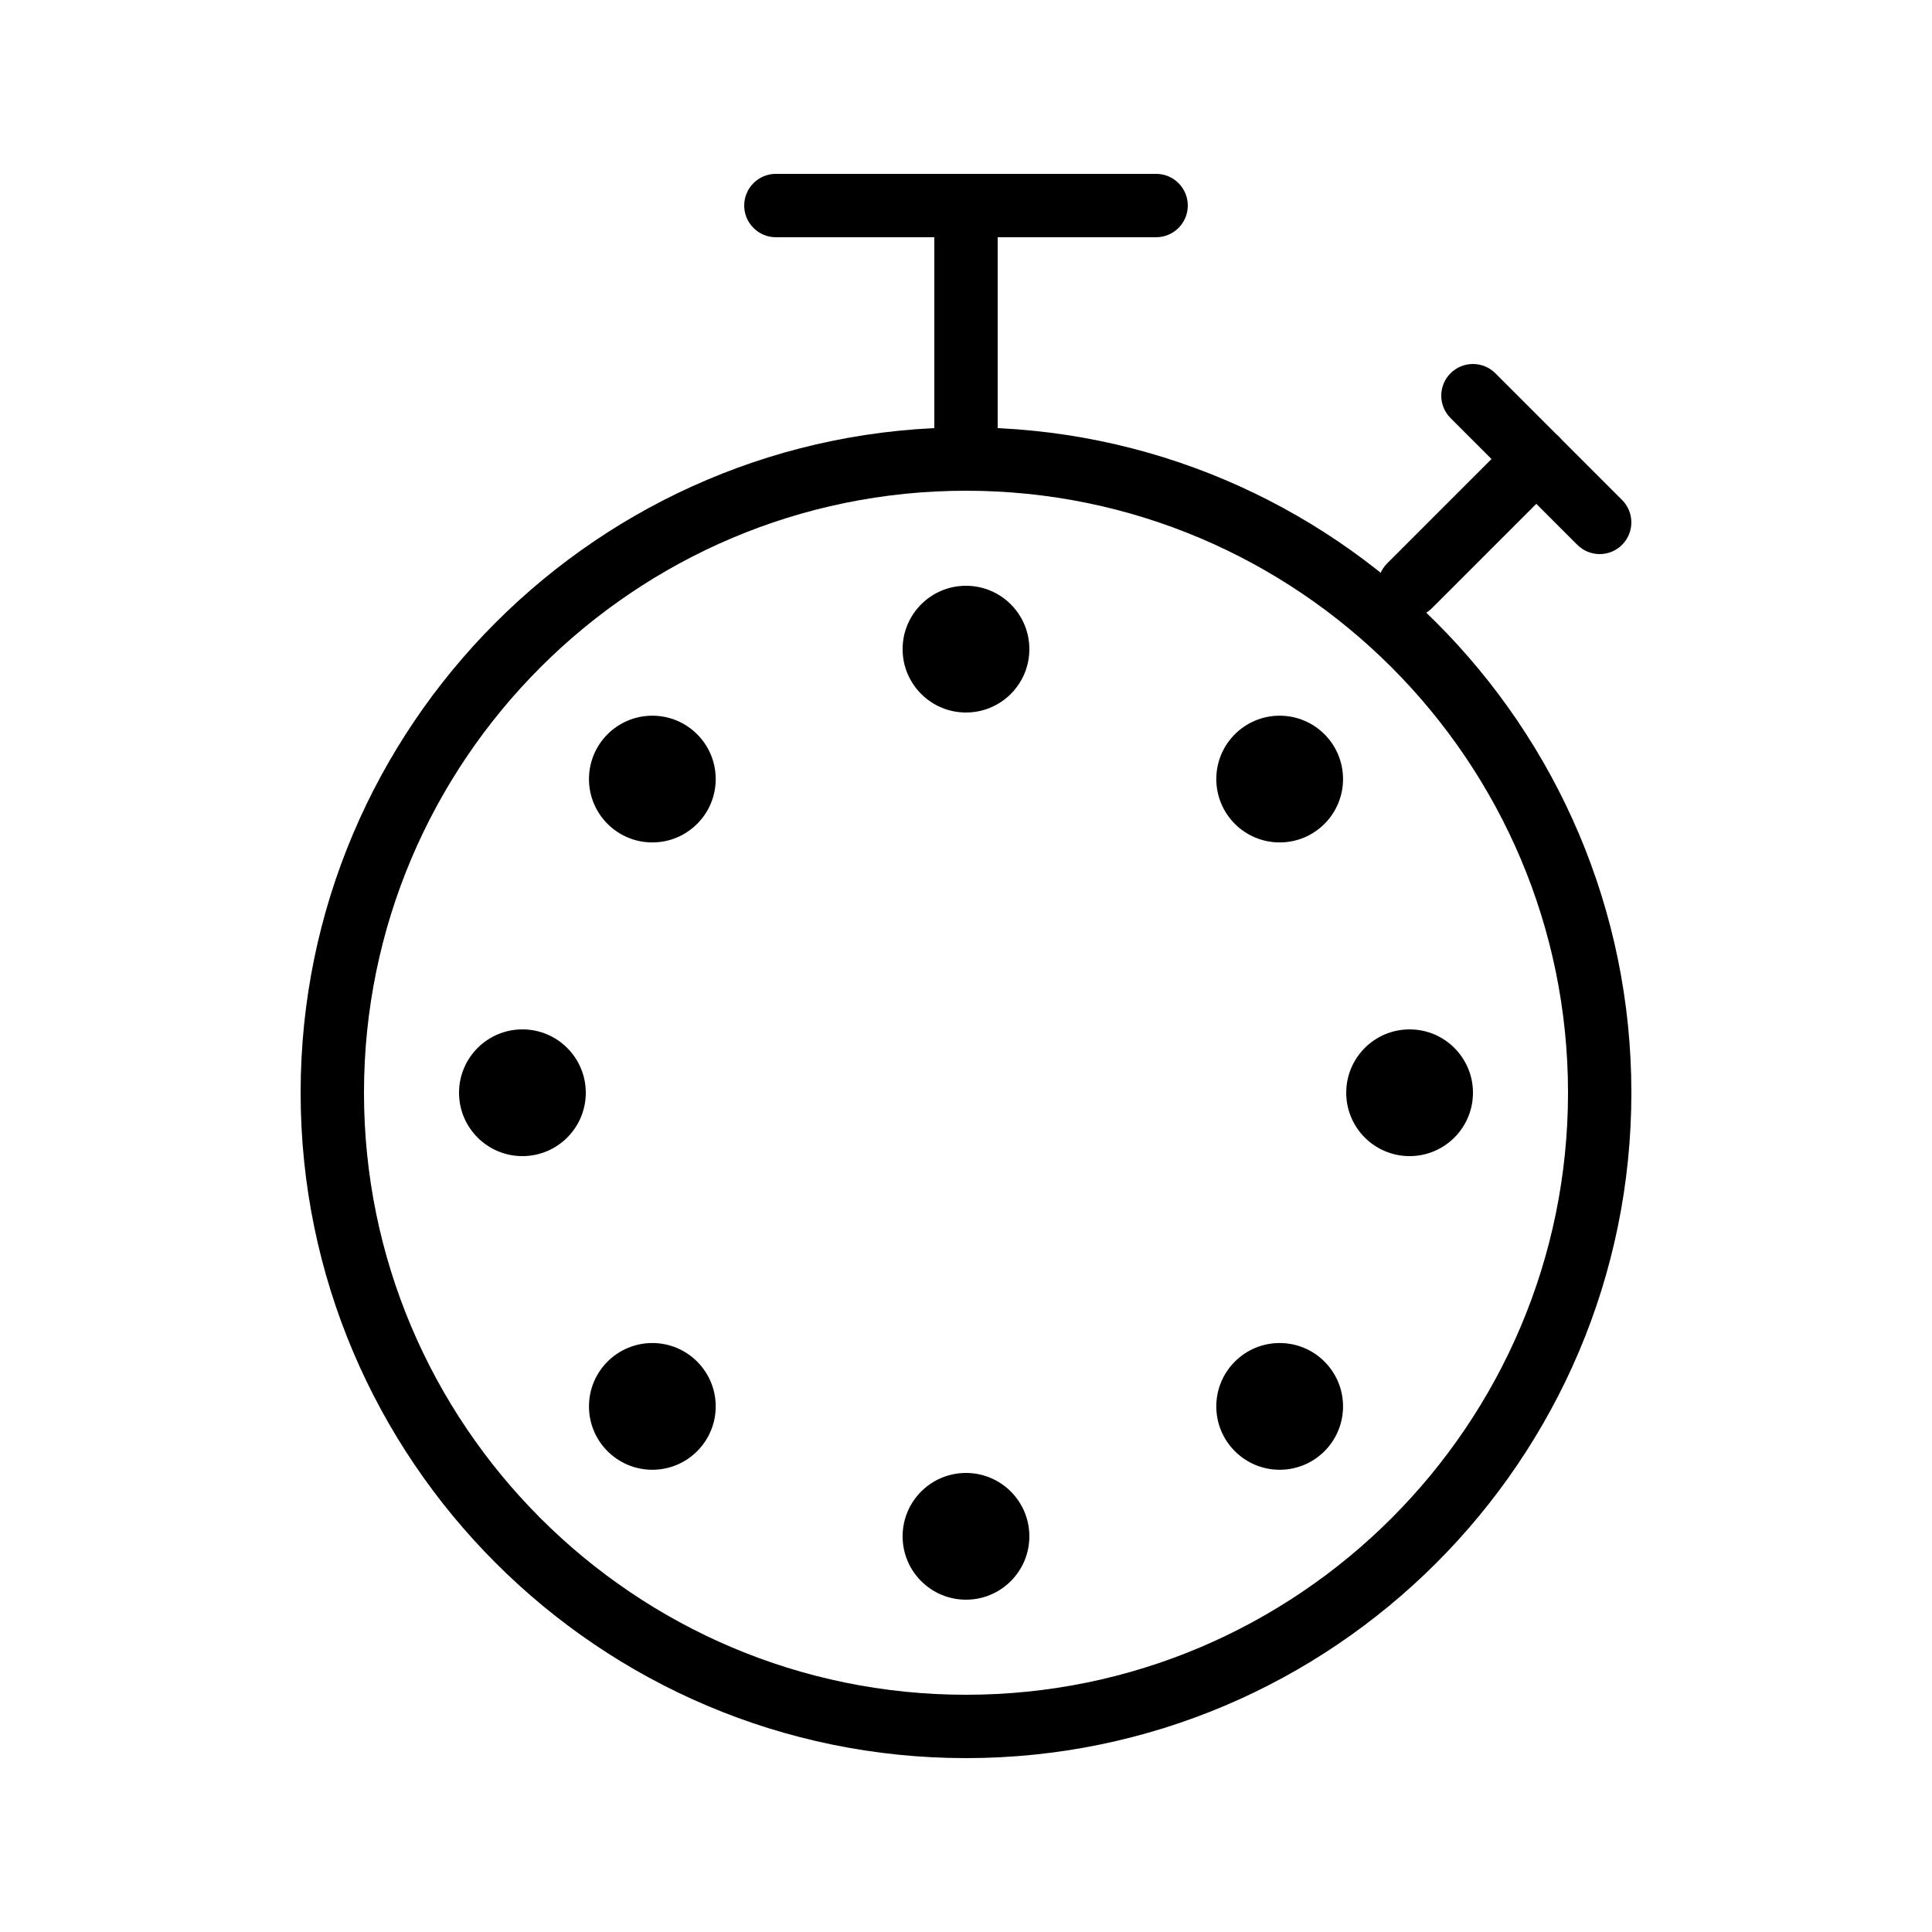 <?xml version="1.0" encoding="UTF-8"?>
<!-- Uploaded to: SVG Repo, www.svgrepo.com, Generator: SVG Repo Mixer Tools -->
<svg fill="#000000" width="800px" height="800px" version="1.1" viewBox="144 144 512 512" xmlns="http://www.w3.org/2000/svg">
 <g>
  <path d="m400 609.92c-97.23 0-176.33-79.102-176.33-176.33 0-97.23 79.102-176.33 176.33-176.33s176.33 79.102 176.33 176.33c0 97.23-79.102 176.33-176.33 176.33zm0-335.87c-87.969 0-159.54 71.57-159.54 159.54 0 87.973 71.57 159.54 159.54 159.54 87.973 0 159.54-71.57 159.54-159.54s-71.57-159.54-159.54-159.54z"/>
  <path d="m400 274.05c-4.637 0-8.398-3.758-8.398-8.398v-67.172c0-4.637 3.758-8.398 8.398-8.398 4.637 0 8.398 3.758 8.398 8.398v67.176c-0.004 4.633-3.762 8.395-8.398 8.395z"/>
  <path d="m450.38 206.87h-100.76c-4.637 0-8.398-3.758-8.398-8.398 0-4.637 3.758-8.398 8.398-8.398h100.76c4.637 0 8.398 3.758 8.398 8.398s-3.762 8.398-8.398 8.398z"/>
  <path d="m517.55 307.63c-2.148 0-4.297-0.82-5.938-2.461-3.277-3.277-3.277-8.598 0-11.875l33.586-33.586c3.281-3.277 8.594-3.277 11.875 0 3.277 3.277 3.277 8.598 0 11.875l-33.586 33.586c-1.641 1.641-3.789 2.461-5.938 2.461z"/>
  <path d="m567.93 290.84c-2.148 0-4.297-0.82-5.938-2.461l-33.586-33.586c-3.277-3.277-3.277-8.598 0-11.875 3.281-3.277 8.594-3.277 11.875 0l33.586 33.586c3.277 3.277 3.277 8.598 0 11.875-1.637 1.641-3.785 2.461-5.938 2.461z"/>
  <path d="m416.79 316.03c0 9.273-7.519 16.793-16.793 16.793-9.277 0-16.797-7.519-16.797-16.793 0-9.277 7.519-16.793 16.797-16.793 9.273 0 16.793 7.516 16.793 16.793"/>
  <path d="m499.92 350.46c0 9.273-7.519 16.793-16.797 16.793-9.273 0-16.793-7.519-16.793-16.793 0-9.273 7.519-16.793 16.793-16.793 9.277 0 16.797 7.519 16.797 16.793"/>
  <path d="m534.35 433.59c0 9.273-7.519 16.793-16.793 16.793-9.277 0-16.793-7.519-16.793-16.793 0-9.273 7.516-16.793 16.793-16.793 9.273 0 16.793 7.519 16.793 16.793"/>
  <path d="m499.92 516.71c0 9.273-7.519 16.793-16.797 16.793-9.273 0-16.793-7.519-16.793-16.793 0-9.277 7.519-16.793 16.793-16.793 9.277 0 16.797 7.516 16.797 16.793"/>
  <path d="m416.79 551.14c0 9.277-7.519 16.793-16.793 16.793-9.277 0-16.797-7.516-16.797-16.793 0-9.273 7.519-16.793 16.797-16.793 9.273 0 16.793 7.519 16.793 16.793"/>
  <path d="m333.67 516.71c0 9.273-7.519 16.793-16.793 16.793-9.277 0-16.793-7.519-16.793-16.793 0-9.277 7.516-16.793 16.793-16.793 9.273 0 16.793 7.516 16.793 16.793"/>
  <path d="m299.24 433.59c0 9.273-7.519 16.793-16.797 16.793-9.273 0-16.793-7.519-16.793-16.793 0-9.273 7.519-16.793 16.793-16.793 9.277 0 16.797 7.519 16.797 16.793"/>
  <path d="m333.67 350.46c0 9.273-7.519 16.793-16.793 16.793-9.277 0-16.793-7.519-16.793-16.793 0-9.273 7.516-16.793 16.793-16.793 9.273 0 16.793 7.519 16.793 16.793"/>
 </g>
</svg>